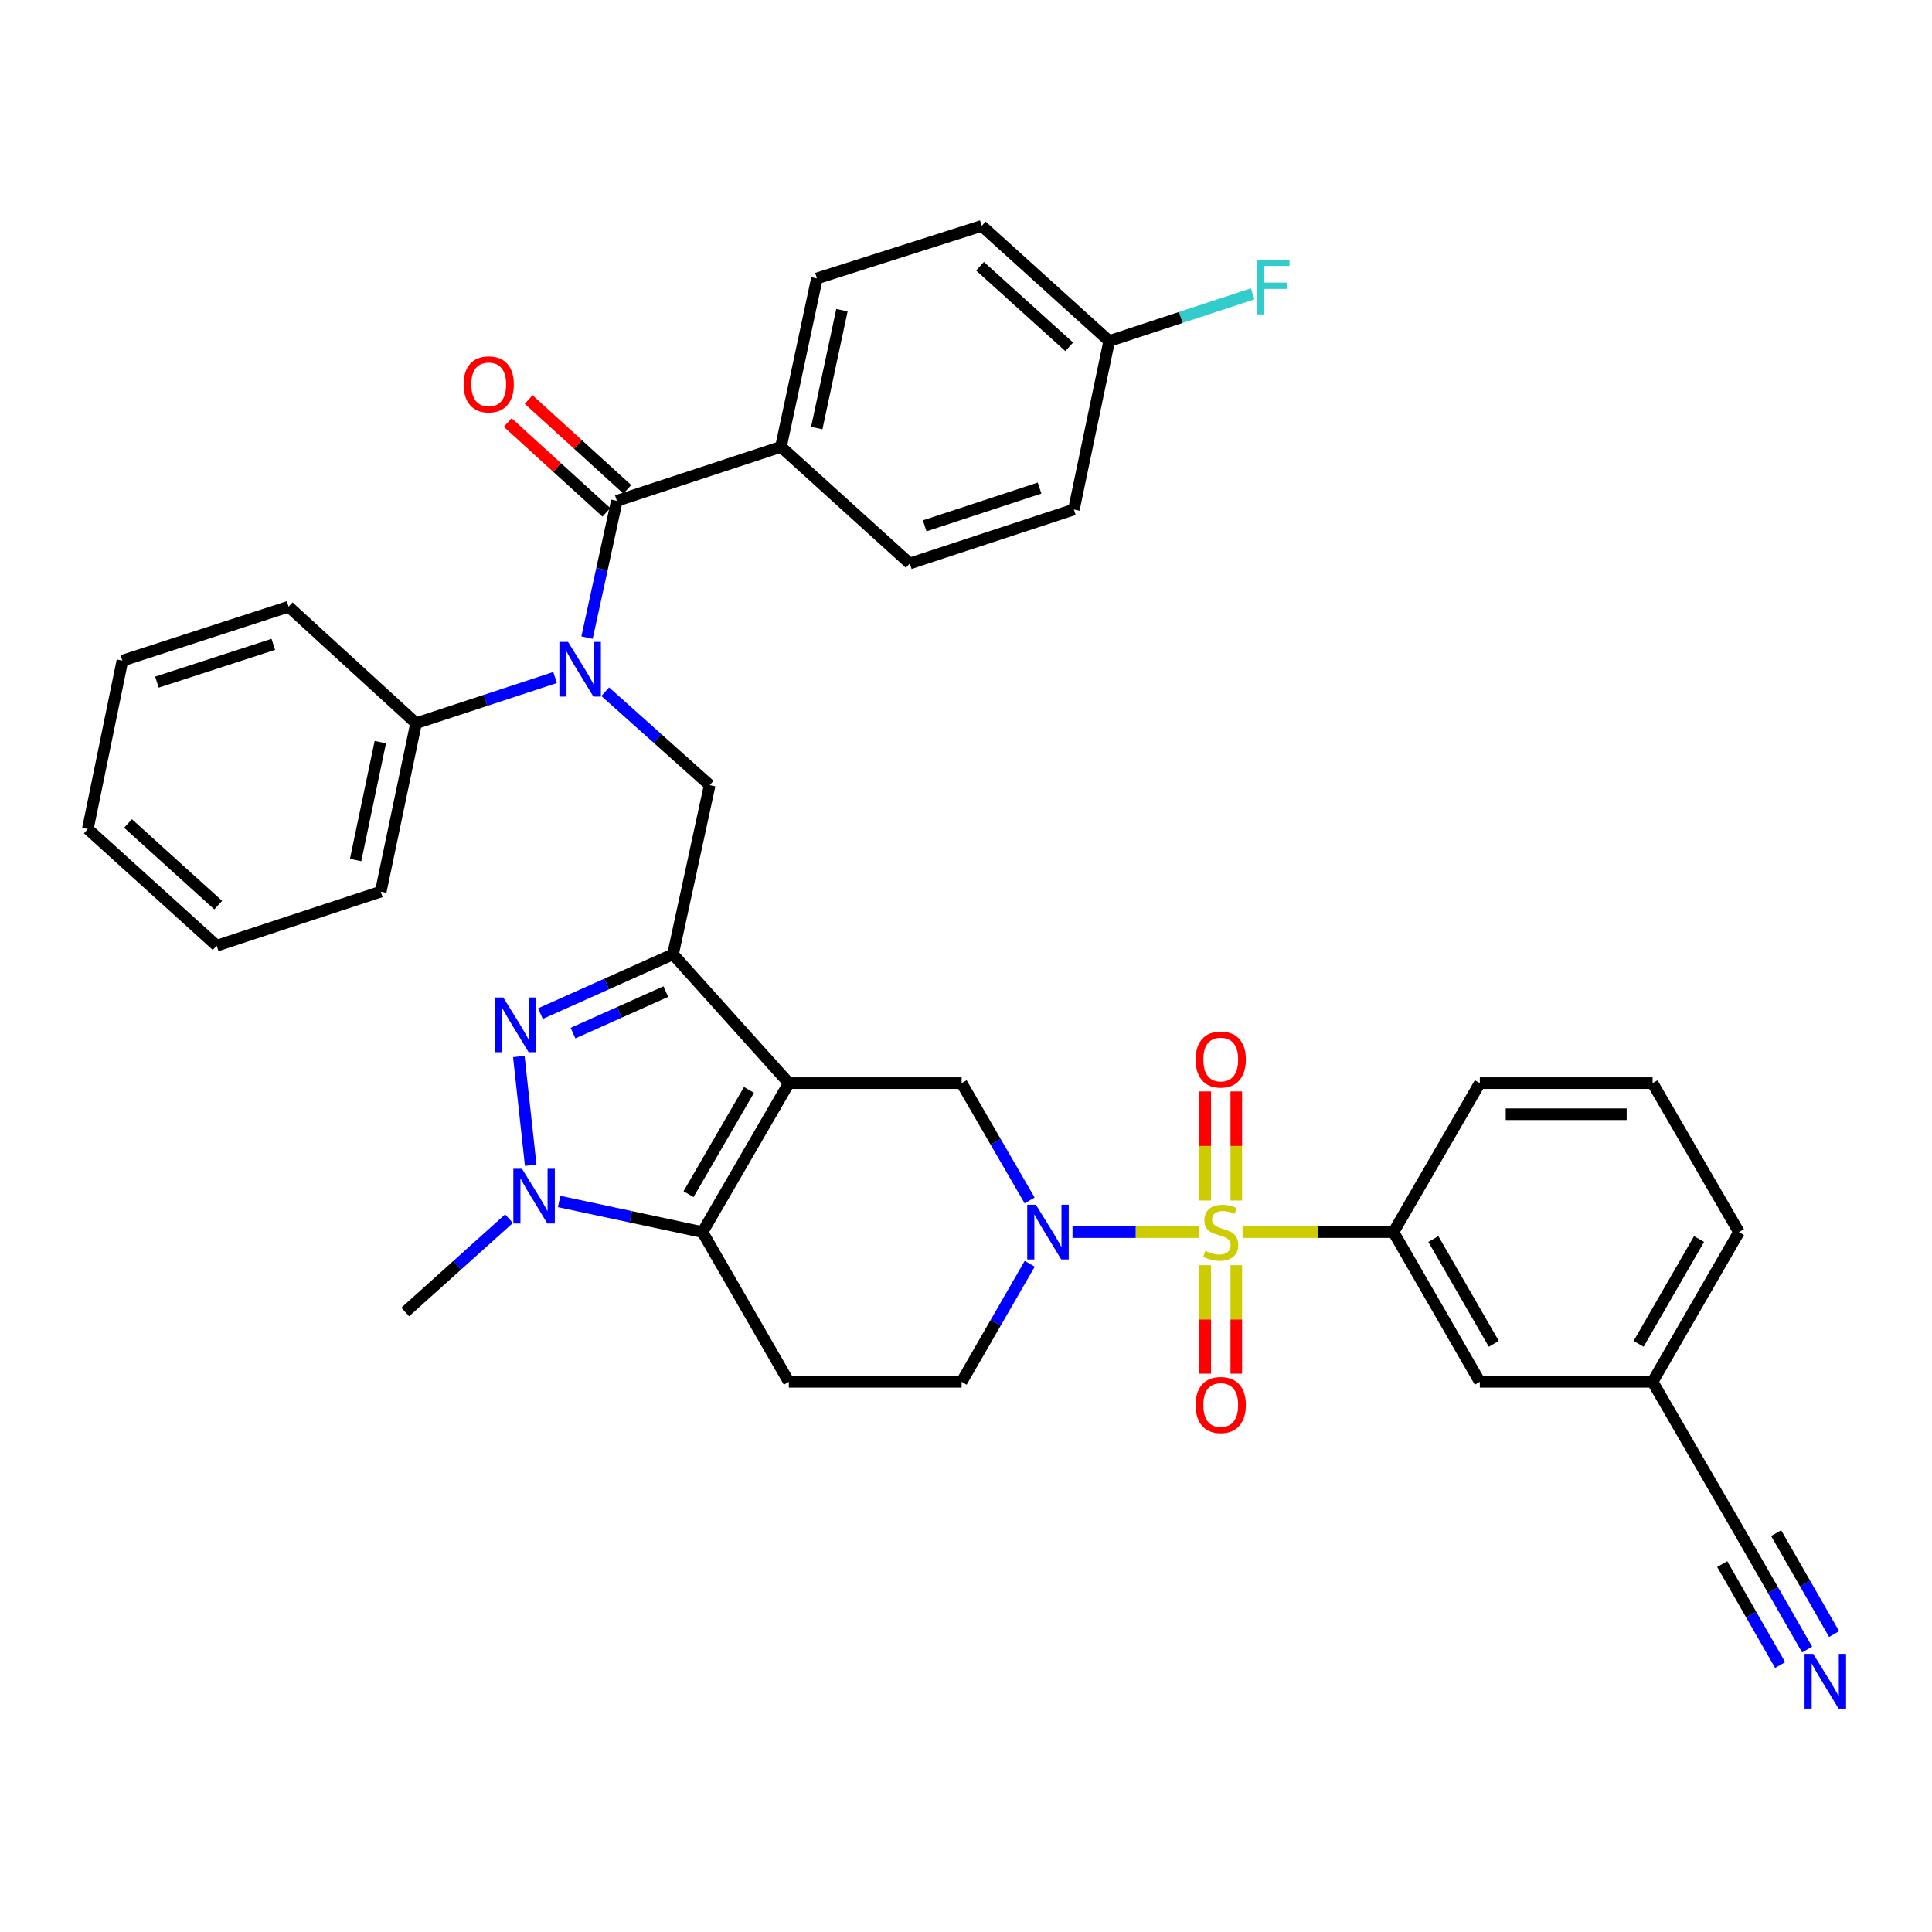 <?xml version='1.0' encoding='iso-8859-1'?>
<svg version='1.1' baseProfile='full'
              xmlns='http://www.w3.org/2000/svg'
                      xmlns:rdkit='http://www.rdkit.org/xml'
                      xmlns:xlink='http://www.w3.org/1999/xlink'
                  xml:space='preserve'
width='1000px' height='1000px' viewBox='0 0 1000 1000'>
<!-- END OF HEADER -->
<rect style='opacity:1.0;fill:#FFFFFF;stroke:none' width='1000' height='1000' x='0' y='0'> </rect>
<path class='bond-4' d='M 620.531,637.741 L 587.828,637.741' style='fill:none;fill-rule:evenodd;stroke:#CCCC00;stroke-width:6px;stroke-linecap:butt;stroke-linejoin:miter;stroke-opacity:1' />
<path class='bond-4' d='M 587.828,637.741 L 555.125,637.741' style='fill:none;fill-rule:evenodd;stroke:#0000FF;stroke-width:6px;stroke-linecap:butt;stroke-linejoin:miter;stroke-opacity:1' />
<path class='bond-10' d='M 643.162,637.741 L 682.207,637.741' style='fill:none;fill-rule:evenodd;stroke:#CCCC00;stroke-width:6px;stroke-linecap:butt;stroke-linejoin:miter;stroke-opacity:1' />
<path class='bond-10' d='M 682.207,637.741 L 721.252,637.741' style='fill:none;fill-rule:evenodd;stroke:#000000;stroke-width:6px;stroke-linecap:butt;stroke-linejoin:miter;stroke-opacity:1' />
<path class='bond-13' d='M 639.895,621.386 L 639.895,593.15' style='fill:none;fill-rule:evenodd;stroke:#CCCC00;stroke-width:6px;stroke-linecap:butt;stroke-linejoin:miter;stroke-opacity:1' />
<path class='bond-13' d='M 639.895,593.15 L 639.895,564.914' style='fill:none;fill-rule:evenodd;stroke:#FF0000;stroke-width:6px;stroke-linecap:butt;stroke-linejoin:miter;stroke-opacity:1' />
<path class='bond-13' d='M 623.799,621.386 L 623.799,593.15' style='fill:none;fill-rule:evenodd;stroke:#CCCC00;stroke-width:6px;stroke-linecap:butt;stroke-linejoin:miter;stroke-opacity:1' />
<path class='bond-13' d='M 623.799,593.15 L 623.799,564.914' style='fill:none;fill-rule:evenodd;stroke:#FF0000;stroke-width:6px;stroke-linecap:butt;stroke-linejoin:miter;stroke-opacity:1' />
<path class='bond-14' d='M 623.799,654.856 L 623.799,682.938' style='fill:none;fill-rule:evenodd;stroke:#CCCC00;stroke-width:6px;stroke-linecap:butt;stroke-linejoin:miter;stroke-opacity:1' />
<path class='bond-14' d='M 623.799,682.938 L 623.799,711.019' style='fill:none;fill-rule:evenodd;stroke:#FF0000;stroke-width:6px;stroke-linecap:butt;stroke-linejoin:miter;stroke-opacity:1' />
<path class='bond-14' d='M 639.895,654.856 L 639.895,682.938' style='fill:none;fill-rule:evenodd;stroke:#CCCC00;stroke-width:6px;stroke-linecap:butt;stroke-linejoin:miter;stroke-opacity:1' />
<path class='bond-14' d='M 639.895,682.938 L 639.895,711.019' style='fill:none;fill-rule:evenodd;stroke:#FF0000;stroke-width:6px;stroke-linecap:butt;stroke-linejoin:miter;stroke-opacity:1' />
<path class='bond-0' d='M 408.307,560.623 L 497.73,560.623' style='fill:none;fill-rule:evenodd;stroke:#000000;stroke-width:6px;stroke-linecap:butt;stroke-linejoin:miter;stroke-opacity:1' />
<path class='bond-1' d='M 408.307,560.623 L 348.349,493.94' style='fill:none;fill-rule:evenodd;stroke:#000000;stroke-width:6px;stroke-linecap:butt;stroke-linejoin:miter;stroke-opacity:1' />
<path class='bond-38' d='M 408.307,560.623 L 363.604,637.741' style='fill:none;fill-rule:evenodd;stroke:#000000;stroke-width:6px;stroke-linecap:butt;stroke-linejoin:miter;stroke-opacity:1' />
<path class='bond-38' d='M 387.676,564.118 L 356.384,618.101' style='fill:none;fill-rule:evenodd;stroke:#000000;stroke-width:6px;stroke-linecap:butt;stroke-linejoin:miter;stroke-opacity:1' />
<path class='bond-2' d='M 348.349,493.94 L 314.037,509.293' style='fill:none;fill-rule:evenodd;stroke:#000000;stroke-width:6px;stroke-linecap:butt;stroke-linejoin:miter;stroke-opacity:1' />
<path class='bond-2' d='M 314.037,509.293 L 279.725,524.646' style='fill:none;fill-rule:evenodd;stroke:#0000FF;stroke-width:6px;stroke-linecap:butt;stroke-linejoin:miter;stroke-opacity:1' />
<path class='bond-2' d='M 344.629,513.238 L 320.611,523.985' style='fill:none;fill-rule:evenodd;stroke:#000000;stroke-width:6px;stroke-linecap:butt;stroke-linejoin:miter;stroke-opacity:1' />
<path class='bond-2' d='M 320.611,523.985 L 296.593,534.732' style='fill:none;fill-rule:evenodd;stroke:#0000FF;stroke-width:6px;stroke-linecap:butt;stroke-linejoin:miter;stroke-opacity:1' />
<path class='bond-9' d='M 348.349,493.94 L 367.342,406.386' style='fill:none;fill-rule:evenodd;stroke:#000000;stroke-width:6px;stroke-linecap:butt;stroke-linejoin:miter;stroke-opacity:1' />
<path class='bond-39' d='M 268.542,546.841 L 274.697,603.137' style='fill:none;fill-rule:evenodd;stroke:#0000FF;stroke-width:6px;stroke-linecap:butt;stroke-linejoin:miter;stroke-opacity:1' />
<path class='bond-3' d='M 363.604,637.741 L 408.307,715.235' style='fill:none;fill-rule:evenodd;stroke:#000000;stroke-width:6px;stroke-linecap:butt;stroke-linejoin:miter;stroke-opacity:1' />
<path class='bond-5' d='M 363.604,637.741 L 326.508,629.814' style='fill:none;fill-rule:evenodd;stroke:#000000;stroke-width:6px;stroke-linecap:butt;stroke-linejoin:miter;stroke-opacity:1' />
<path class='bond-5' d='M 326.508,629.814 L 289.412,621.886' style='fill:none;fill-rule:evenodd;stroke:#0000FF;stroke-width:6px;stroke-linecap:butt;stroke-linejoin:miter;stroke-opacity:1' />
<path class='bond-8' d='M 532.933,621.353 L 515.331,590.988' style='fill:none;fill-rule:evenodd;stroke:#0000FF;stroke-width:6px;stroke-linecap:butt;stroke-linejoin:miter;stroke-opacity:1' />
<path class='bond-8' d='M 515.331,590.988 L 497.73,560.623' style='fill:none;fill-rule:evenodd;stroke:#000000;stroke-width:6px;stroke-linecap:butt;stroke-linejoin:miter;stroke-opacity:1' />
<path class='bond-15' d='M 532.974,654.138 L 515.352,684.687' style='fill:none;fill-rule:evenodd;stroke:#0000FF;stroke-width:6px;stroke-linecap:butt;stroke-linejoin:miter;stroke-opacity:1' />
<path class='bond-15' d='M 515.352,684.687 L 497.73,715.235' style='fill:none;fill-rule:evenodd;stroke:#000000;stroke-width:6px;stroke-linecap:butt;stroke-linejoin:miter;stroke-opacity:1' />
<path class='bond-24' d='M 263.461,630.788 L 236.602,654.939' style='fill:none;fill-rule:evenodd;stroke:#0000FF;stroke-width:6px;stroke-linecap:butt;stroke-linejoin:miter;stroke-opacity:1' />
<path class='bond-24' d='M 236.602,654.939 L 209.743,679.091' style='fill:none;fill-rule:evenodd;stroke:#000000;stroke-width:6px;stroke-linecap:butt;stroke-linejoin:miter;stroke-opacity:1' />
<path class='bond-6' d='M 313.264,358.026 L 340.303,382.206' style='fill:none;fill-rule:evenodd;stroke:#0000FF;stroke-width:6px;stroke-linecap:butt;stroke-linejoin:miter;stroke-opacity:1' />
<path class='bond-6' d='M 340.303,382.206 L 367.342,406.386' style='fill:none;fill-rule:evenodd;stroke:#000000;stroke-width:6px;stroke-linecap:butt;stroke-linejoin:miter;stroke-opacity:1' />
<path class='bond-7' d='M 303.847,330.019 L 311.562,294.625' style='fill:none;fill-rule:evenodd;stroke:#0000FF;stroke-width:6px;stroke-linecap:butt;stroke-linejoin:miter;stroke-opacity:1' />
<path class='bond-7' d='M 311.562,294.625 L 319.277,259.231' style='fill:none;fill-rule:evenodd;stroke:#000000;stroke-width:6px;stroke-linecap:butt;stroke-linejoin:miter;stroke-opacity:1' />
<path class='bond-19' d='M 287.3,350.678 L 251.325,362.512' style='fill:none;fill-rule:evenodd;stroke:#0000FF;stroke-width:6px;stroke-linecap:butt;stroke-linejoin:miter;stroke-opacity:1' />
<path class='bond-19' d='M 251.325,362.512 L 215.35,374.345' style='fill:none;fill-rule:evenodd;stroke:#000000;stroke-width:6px;stroke-linecap:butt;stroke-linejoin:miter;stroke-opacity:1' />
<path class='bond-16' d='M 319.277,259.231 L 404.22,231.286' style='fill:none;fill-rule:evenodd;stroke:#000000;stroke-width:6px;stroke-linecap:butt;stroke-linejoin:miter;stroke-opacity:1' />
<path class='bond-18' d='M 324.694,253.279 L 299.157,230.035' style='fill:none;fill-rule:evenodd;stroke:#000000;stroke-width:6px;stroke-linecap:butt;stroke-linejoin:miter;stroke-opacity:1' />
<path class='bond-18' d='M 299.157,230.035 L 273.62,206.792' style='fill:none;fill-rule:evenodd;stroke:#FF0000;stroke-width:6px;stroke-linecap:butt;stroke-linejoin:miter;stroke-opacity:1' />
<path class='bond-18' d='M 313.86,265.183 L 288.323,241.939' style='fill:none;fill-rule:evenodd;stroke:#000000;stroke-width:6px;stroke-linecap:butt;stroke-linejoin:miter;stroke-opacity:1' />
<path class='bond-18' d='M 288.323,241.939 L 262.785,218.695' style='fill:none;fill-rule:evenodd;stroke:#FF0000;stroke-width:6px;stroke-linecap:butt;stroke-linejoin:miter;stroke-opacity:1' />
<path class='bond-20' d='M 721.252,637.741 L 765.955,715.235' style='fill:none;fill-rule:evenodd;stroke:#000000;stroke-width:6px;stroke-linecap:butt;stroke-linejoin:miter;stroke-opacity:1' />
<path class='bond-20' d='M 741.9,641.323 L 773.192,695.568' style='fill:none;fill-rule:evenodd;stroke:#000000;stroke-width:6px;stroke-linecap:butt;stroke-linejoin:miter;stroke-opacity:1' />
<path class='bond-29' d='M 721.252,637.741 L 765.955,560.623' style='fill:none;fill-rule:evenodd;stroke:#000000;stroke-width:6px;stroke-linecap:butt;stroke-linejoin:miter;stroke-opacity:1' />
<path class='bond-11' d='M 408.307,715.235 L 497.73,715.235' style='fill:none;fill-rule:evenodd;stroke:#000000;stroke-width:6px;stroke-linecap:butt;stroke-linejoin:miter;stroke-opacity:1' />
<path class='bond-12' d='M 935.366,853.81 L 917.723,823.073' style='fill:none;fill-rule:evenodd;stroke:#0000FF;stroke-width:6px;stroke-linecap:butt;stroke-linejoin:miter;stroke-opacity:1' />
<path class='bond-12' d='M 917.723,823.073 L 900.08,792.336' style='fill:none;fill-rule:evenodd;stroke:#000000;stroke-width:6px;stroke-linecap:butt;stroke-linejoin:miter;stroke-opacity:1' />
<path class='bond-12' d='M 949.326,845.797 L 934.33,819.67' style='fill:none;fill-rule:evenodd;stroke:#0000FF;stroke-width:6px;stroke-linecap:butt;stroke-linejoin:miter;stroke-opacity:1' />
<path class='bond-12' d='M 934.33,819.67 L 919.333,793.544' style='fill:none;fill-rule:evenodd;stroke:#000000;stroke-width:6px;stroke-linecap:butt;stroke-linejoin:miter;stroke-opacity:1' />
<path class='bond-12' d='M 921.407,861.823 L 906.41,835.696' style='fill:none;fill-rule:evenodd;stroke:#0000FF;stroke-width:6px;stroke-linecap:butt;stroke-linejoin:miter;stroke-opacity:1' />
<path class='bond-12' d='M 906.41,835.696 L 891.413,809.57' style='fill:none;fill-rule:evenodd;stroke:#000000;stroke-width:6px;stroke-linecap:butt;stroke-linejoin:miter;stroke-opacity:1' />
<path class='bond-21' d='M 404.22,231.286 L 422.838,144.108' style='fill:none;fill-rule:evenodd;stroke:#000000;stroke-width:6px;stroke-linecap:butt;stroke-linejoin:miter;stroke-opacity:1' />
<path class='bond-21' d='M 422.754,221.571 L 435.787,160.546' style='fill:none;fill-rule:evenodd;stroke:#000000;stroke-width:6px;stroke-linecap:butt;stroke-linejoin:miter;stroke-opacity:1' />
<path class='bond-22' d='M 404.22,231.286 L 470.903,291.656' style='fill:none;fill-rule:evenodd;stroke:#000000;stroke-width:6px;stroke-linecap:butt;stroke-linejoin:miter;stroke-opacity:1' />
<path class='bond-17' d='M 900.08,792.336 L 855.378,715.235' style='fill:none;fill-rule:evenodd;stroke:#000000;stroke-width:6px;stroke-linecap:butt;stroke-linejoin:miter;stroke-opacity:1' />
<path class='bond-31' d='M 215.35,374.345 L 197.08,461.524' style='fill:none;fill-rule:evenodd;stroke:#000000;stroke-width:6px;stroke-linecap:butt;stroke-linejoin:miter;stroke-opacity:1' />
<path class='bond-31' d='M 196.855,384.121 L 184.067,445.146' style='fill:none;fill-rule:evenodd;stroke:#000000;stroke-width:6px;stroke-linecap:butt;stroke-linejoin:miter;stroke-opacity:1' />
<path class='bond-32' d='M 215.35,374.345 L 149.4,314.012' style='fill:none;fill-rule:evenodd;stroke:#000000;stroke-width:6px;stroke-linecap:butt;stroke-linejoin:miter;stroke-opacity:1' />
<path class='bond-23' d='M 765.955,715.235 L 855.378,715.235' style='fill:none;fill-rule:evenodd;stroke:#000000;stroke-width:6px;stroke-linecap:butt;stroke-linejoin:miter;stroke-opacity:1' />
<path class='bond-26' d='M 422.838,144.108 L 508.157,116.914' style='fill:none;fill-rule:evenodd;stroke:#000000;stroke-width:6px;stroke-linecap:butt;stroke-linejoin:miter;stroke-opacity:1' />
<path class='bond-27' d='M 470.903,291.656 L 555.837,263.72' style='fill:none;fill-rule:evenodd;stroke:#000000;stroke-width:6px;stroke-linecap:butt;stroke-linejoin:miter;stroke-opacity:1' />
<path class='bond-27' d='M 478.614,272.175 L 538.068,252.62' style='fill:none;fill-rule:evenodd;stroke:#000000;stroke-width:6px;stroke-linecap:butt;stroke-linejoin:miter;stroke-opacity:1' />
<path class='bond-37' d='M 855.378,715.235 L 900.08,637.741' style='fill:none;fill-rule:evenodd;stroke:#000000;stroke-width:6px;stroke-linecap:butt;stroke-linejoin:miter;stroke-opacity:1' />
<path class='bond-37' d='M 848.14,695.568 L 879.432,641.323' style='fill:none;fill-rule:evenodd;stroke:#000000;stroke-width:6px;stroke-linecap:butt;stroke-linejoin:miter;stroke-opacity:1' />
<path class='bond-25' d='M 574.106,176.524 L 555.837,263.72' style='fill:none;fill-rule:evenodd;stroke:#000000;stroke-width:6px;stroke-linecap:butt;stroke-linejoin:miter;stroke-opacity:1' />
<path class='bond-28' d='M 574.106,176.524 L 611.241,164.304' style='fill:none;fill-rule:evenodd;stroke:#000000;stroke-width:6px;stroke-linecap:butt;stroke-linejoin:miter;stroke-opacity:1' />
<path class='bond-28' d='M 611.241,164.304 L 648.376,152.085' style='fill:none;fill-rule:evenodd;stroke:#33CCCC;stroke-width:6px;stroke-linecap:butt;stroke-linejoin:miter;stroke-opacity:1' />
<path class='bond-41' d='M 574.106,176.524 L 508.157,116.914' style='fill:none;fill-rule:evenodd;stroke:#000000;stroke-width:6px;stroke-linecap:butt;stroke-linejoin:miter;stroke-opacity:1' />
<path class='bond-41' d='M 553.421,179.523 L 507.256,137.797' style='fill:none;fill-rule:evenodd;stroke:#000000;stroke-width:6px;stroke-linecap:butt;stroke-linejoin:miter;stroke-opacity:1' />
<path class='bond-30' d='M 765.955,560.623 L 855.378,560.623' style='fill:none;fill-rule:evenodd;stroke:#000000;stroke-width:6px;stroke-linecap:butt;stroke-linejoin:miter;stroke-opacity:1' />
<path class='bond-30' d='M 779.368,576.719 L 841.964,576.719' style='fill:none;fill-rule:evenodd;stroke:#000000;stroke-width:6px;stroke-linecap:butt;stroke-linejoin:miter;stroke-opacity:1' />
<path class='bond-33' d='M 855.378,560.623 L 900.08,637.741' style='fill:none;fill-rule:evenodd;stroke:#000000;stroke-width:6px;stroke-linecap:butt;stroke-linejoin:miter;stroke-opacity:1' />
<path class='bond-35' d='M 197.08,461.524 L 112.146,489.478' style='fill:none;fill-rule:evenodd;stroke:#000000;stroke-width:6px;stroke-linecap:butt;stroke-linejoin:miter;stroke-opacity:1' />
<path class='bond-34' d='M 149.4,314.012 L 63.348,341.947' style='fill:none;fill-rule:evenodd;stroke:#000000;stroke-width:6px;stroke-linecap:butt;stroke-linejoin:miter;stroke-opacity:1' />
<path class='bond-34' d='M 141.462,333.512 L 81.226,353.067' style='fill:none;fill-rule:evenodd;stroke:#000000;stroke-width:6px;stroke-linecap:butt;stroke-linejoin:miter;stroke-opacity:1' />
<path class='bond-36' d='M 63.348,341.947 L 45.455,429.108' style='fill:none;fill-rule:evenodd;stroke:#000000;stroke-width:6px;stroke-linecap:butt;stroke-linejoin:miter;stroke-opacity:1' />
<path class='bond-40' d='M 112.146,489.478 L 45.455,429.108' style='fill:none;fill-rule:evenodd;stroke:#000000;stroke-width:6px;stroke-linecap:butt;stroke-linejoin:miter;stroke-opacity:1' />
<path class='bond-40' d='M 112.945,468.489 L 66.26,426.23' style='fill:none;fill-rule:evenodd;stroke:#000000;stroke-width:6px;stroke-linecap:butt;stroke-linejoin:miter;stroke-opacity:1' />
<path  class='atom-0' d='M 623.847 647.461
Q 624.167 647.581, 625.487 648.141
Q 626.807 648.701, 628.247 649.061
Q 629.727 649.381, 631.167 649.381
Q 633.847 649.381, 635.407 648.101
Q 636.967 646.781, 636.967 644.501
Q 636.967 642.941, 636.167 641.981
Q 635.407 641.021, 634.207 640.501
Q 633.007 639.981, 631.007 639.381
Q 628.487 638.621, 626.967 637.901
Q 625.487 637.181, 624.407 635.661
Q 623.367 634.141, 623.367 631.581
Q 623.367 628.021, 625.767 625.821
Q 628.207 623.621, 633.007 623.621
Q 636.287 623.621, 640.007 625.181
L 639.087 628.261
Q 635.687 626.861, 633.127 626.861
Q 630.367 626.861, 628.847 628.021
Q 627.327 629.141, 627.367 631.101
Q 627.367 632.621, 628.127 633.541
Q 628.927 634.461, 630.047 634.981
Q 631.207 635.501, 633.127 636.101
Q 635.687 636.901, 637.207 637.701
Q 638.727 638.501, 639.807 640.141
Q 640.927 641.741, 640.927 644.501
Q 640.927 648.421, 638.287 650.541
Q 635.687 652.621, 631.327 652.621
Q 628.807 652.621, 626.887 652.061
Q 625.007 651.541, 622.767 650.621
L 623.847 647.461
' fill='#CCCC00'/>
<path  class='atom-3' d='M 260.49 516.291
L 269.77 531.291
Q 270.69 532.771, 272.17 535.451
Q 273.65 538.131, 273.73 538.291
L 273.73 516.291
L 277.49 516.291
L 277.49 544.611
L 273.61 544.611
L 263.65 528.211
Q 262.49 526.291, 261.25 524.091
Q 260.05 521.891, 259.69 521.211
L 259.69 544.611
L 256.01 544.611
L 256.01 516.291
L 260.49 516.291
' fill='#0000FF'/>
<path  class='atom-5' d='M 536.173 623.581
L 545.453 638.581
Q 546.373 640.061, 547.853 642.741
Q 549.333 645.421, 549.413 645.581
L 549.413 623.581
L 553.173 623.581
L 553.173 651.901
L 549.293 651.901
L 539.333 635.501
Q 538.173 633.581, 536.933 631.381
Q 535.733 629.181, 535.373 628.501
L 535.373 651.901
L 531.693 651.901
L 531.693 623.581
L 536.173 623.581
' fill='#0000FF'/>
<path  class='atom-6' d='M 270.183 604.954
L 279.463 619.954
Q 280.383 621.434, 281.863 624.114
Q 283.343 626.794, 283.423 626.954
L 283.423 604.954
L 287.183 604.954
L 287.183 633.274
L 283.303 633.274
L 273.343 616.874
Q 272.183 614.954, 270.943 612.754
Q 269.743 610.554, 269.383 609.874
L 269.383 633.274
L 265.703 633.274
L 265.703 604.954
L 270.183 604.954
' fill='#0000FF'/>
<path  class='atom-7' d='M 294.015 332.25
L 303.295 347.25
Q 304.215 348.73, 305.695 351.41
Q 307.175 354.09, 307.255 354.25
L 307.255 332.25
L 311.015 332.25
L 311.015 360.57
L 307.135 360.57
L 297.175 344.17
Q 296.015 342.25, 294.775 340.05
Q 293.575 337.85, 293.215 337.17
L 293.215 360.57
L 289.535 360.57
L 289.535 332.25
L 294.015 332.25
' fill='#0000FF'/>
<path  class='atom-13' d='M 938.523 856.055
L 947.803 871.055
Q 948.723 872.535, 950.203 875.215
Q 951.683 877.895, 951.763 878.055
L 951.763 856.055
L 955.523 856.055
L 955.523 884.375
L 951.643 884.375
L 941.683 867.975
Q 940.523 866.055, 939.283 863.855
Q 938.083 861.655, 937.723 860.975
L 937.723 884.375
L 934.043 884.375
L 934.043 856.055
L 938.523 856.055
' fill='#0000FF'/>
<path  class='atom-14' d='M 618.847 548.407
Q 618.847 541.607, 622.207 537.807
Q 625.567 534.007, 631.847 534.007
Q 638.127 534.007, 641.487 537.807
Q 644.847 541.607, 644.847 548.407
Q 644.847 555.287, 641.447 559.207
Q 638.047 563.087, 631.847 563.087
Q 625.607 563.087, 622.207 559.207
Q 618.847 555.327, 618.847 548.407
M 631.847 559.887
Q 636.167 559.887, 638.487 557.007
Q 640.847 554.087, 640.847 548.407
Q 640.847 542.847, 638.487 540.047
Q 636.167 537.207, 631.847 537.207
Q 627.527 537.207, 625.167 540.007
Q 622.847 542.807, 622.847 548.407
Q 622.847 554.127, 625.167 557.007
Q 627.527 559.887, 631.847 559.887
' fill='#FF0000'/>
<path  class='atom-15' d='M 618.847 727.227
Q 618.847 720.427, 622.207 716.627
Q 625.567 712.827, 631.847 712.827
Q 638.127 712.827, 641.487 716.627
Q 644.847 720.427, 644.847 727.227
Q 644.847 734.107, 641.447 738.027
Q 638.047 741.907, 631.847 741.907
Q 625.607 741.907, 622.207 738.027
Q 618.847 734.147, 618.847 727.227
M 631.847 738.707
Q 636.167 738.707, 638.487 735.827
Q 640.847 732.907, 640.847 727.227
Q 640.847 721.667, 638.487 718.867
Q 636.167 716.027, 631.847 716.027
Q 627.527 716.027, 625.167 718.827
Q 622.847 721.627, 622.847 727.227
Q 622.847 732.947, 625.167 735.827
Q 627.527 738.707, 631.847 738.707
' fill='#FF0000'/>
<path  class='atom-19' d='M 239.961 198.95
Q 239.961 192.15, 243.321 188.35
Q 246.681 184.55, 252.961 184.55
Q 259.241 184.55, 262.601 188.35
Q 265.961 192.15, 265.961 198.95
Q 265.961 205.83, 262.561 209.75
Q 259.161 213.63, 252.961 213.63
Q 246.721 213.63, 243.321 209.75
Q 239.961 205.87, 239.961 198.95
M 252.961 210.43
Q 257.281 210.43, 259.601 207.55
Q 261.961 204.63, 261.961 198.95
Q 261.961 193.39, 259.601 190.59
Q 257.281 187.75, 252.961 187.75
Q 248.641 187.75, 246.281 190.55
Q 243.961 193.35, 243.961 198.95
Q 243.961 204.67, 246.281 207.55
Q 248.641 210.43, 252.961 210.43
' fill='#FF0000'/>
<path  class='atom-29' d='M 650.611 134.419
L 667.451 134.419
L 667.451 137.659
L 654.411 137.659
L 654.411 146.259
L 666.011 146.259
L 666.011 149.539
L 654.411 149.539
L 654.411 162.739
L 650.611 162.739
L 650.611 134.419
' fill='#33CCCC'/>
</svg>
